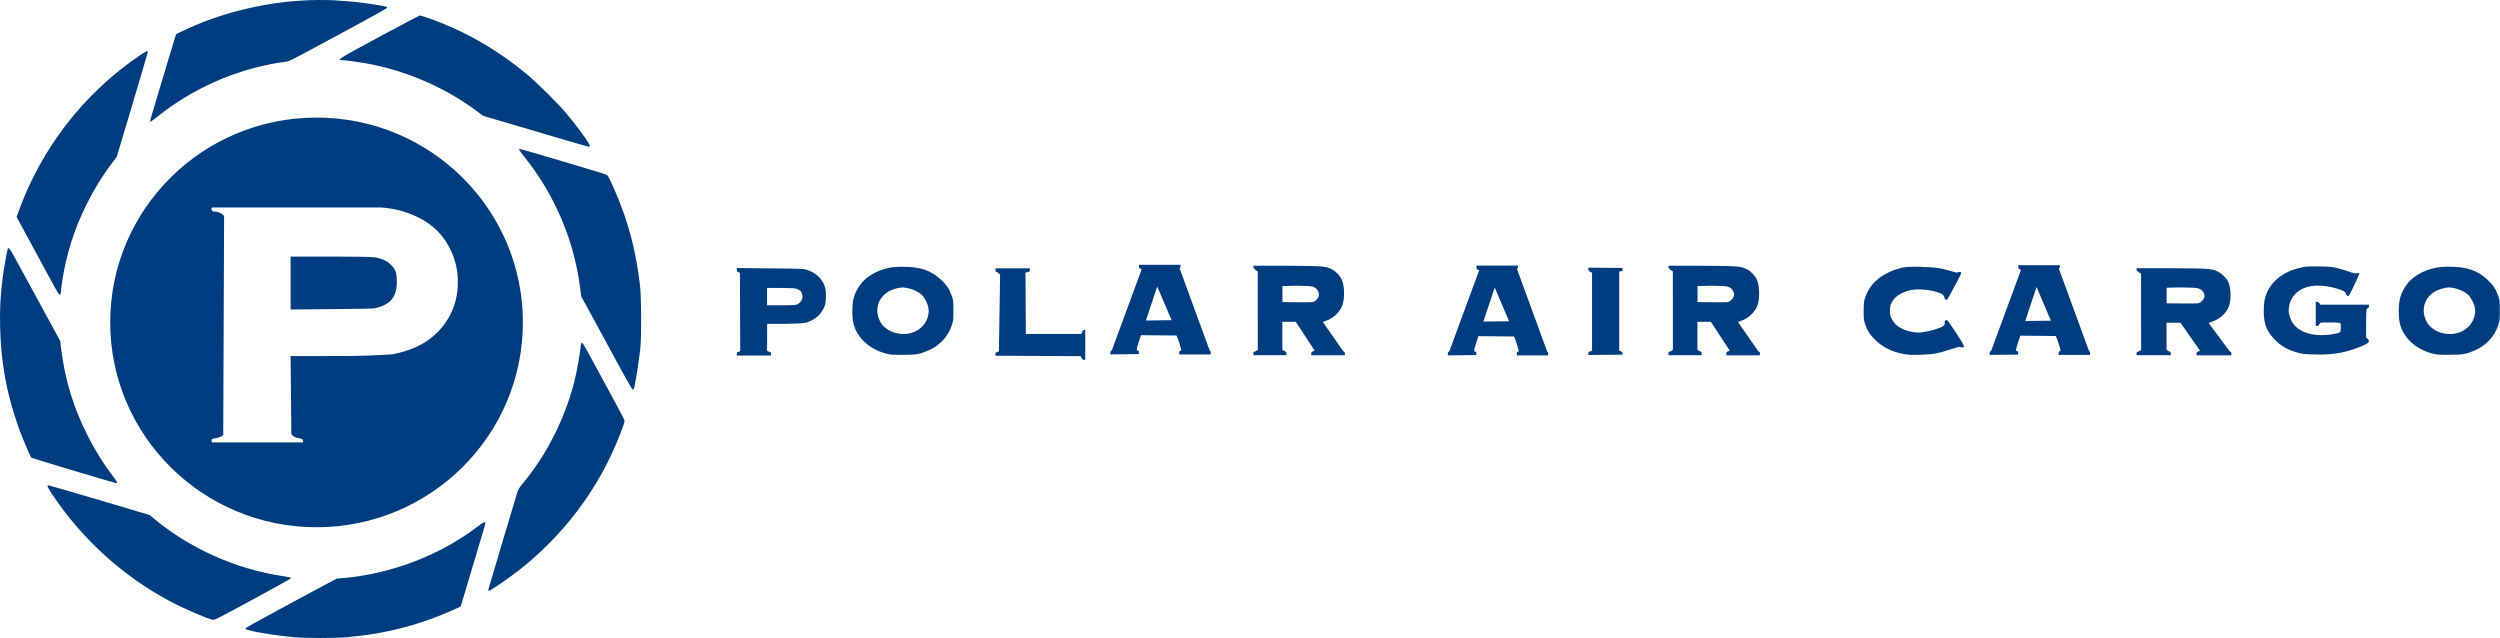 <svg clip-rule="evenodd" fill-rule="evenodd" stroke-linejoin="round" stroke-miterlimit="1.414" viewBox="100 154.063 360 91.876" xmlns="http://www.w3.org/2000/svg"><path d="m14.118.453c-.499-.025-1.003-.023-1.495.013-1.434.09-3.066.491-4.324 1.068-.408.185-.523.241-.535.259-.007.013-.176.568-.377 1.24-.716 2.392-.665 2.202-.624 2.202.014 0 .154-.105.316-.234 1.352-1.072 2.991-1.797 4.7-2.085.19-.031.366-.056.391-.056.028 0 .282-.124.566-.278.283-.153 1.158-.623 1.943-1.046.98-.527 1.424-.778 1.419-.8-.009-.037-.046-.046-.511-.123-.476-.078-.97-.13-1.469-.155zm3.27.594c-.021 0-.741.379-1.599.84-1.593.859-1.696.922-1.483.922.155 0 .81.095 1.19.171 1.476.297 2.954.956 4.153 1.853l.226.171 2.029.6c1.114.33 2.065.607 2.106.614.069.013.078.013.078-.035 0-.085-.497-.767-.943-1.296-.311-.369-1.192-1.24-1.562-1.542-1.073-.88-2.168-1.532-3.365-2.009-.322-.129-.785-.289-.83-.289zm-10.748 1.408c-.027-.014-.102.028-.287.154-2.247 1.524-3.927 3.7-4.84 6.276l-.038.112.681 1.255c.375.69.732 1.35.796 1.467s.136.244.158.277c.062.089.109.081.109-.012 0-.039.021-.215.046-.39.165-1.112.471-2.093.972-3.097.304-.611.591-1.077 1.003-1.627l.186-.244.613-2.051c.337-1.126.612-2.066.612-2.089 0-.016-.003-.026-.011-.031zm6.669 2.62c-4.496 0-8.141 3.617-8.141 8.08s3.645 8.082 8.141 8.082c4.495 0 8.14-3.619 8.14-8.082s-3.645-8.08-8.14-8.08zm8.024 1.241c-.021 0-.037.013-.037.022 0 .013.096.142.213.289.758.938 1.363 2.05 1.752 3.21.206.617.371 1.338.449 1.978l.037.309.511.934c.279.514.729 1.34.997 1.837.442.81.525.947.56.913.043-.04.214-1.099.269-1.646.048-.482.038-1.975-.012-2.443-.153-1.359-.455-2.511-.972-3.708-.197-.456-.287-.636-.333-.674-.034-.029-3.37-1.021-3.434-1.021zm-12.154 2.305h6.677c.561.047.982.16 1.437.38.574.278.97.656 1.252 1.192.211.402.317.789.335 1.245.039.882-.292 1.666-.937 2.234-.42.371-.945.607-1.643.744-1.518.096-2.082.059-4.015.067l.029 3.072c.043.083.162.153.298.169.135.017.176.049.164.128l.006.039h-3.589c-.018-.014-.03-.053-.025-.085.007-.051.02-.059.12-.073.154-.022.298-.081.339-.137l.034-8.641-.067-.063c-.064-.058-.224-.112-.335-.112-.023 0-.052-.012-.068-.025-.029-.029-.036-.113-.012-.138zm-8.024 1.605c-.012-.001-.022.013-.029.028-.034.1-.161.82-.207 1.182-.082.654-.111 1.207-.095 1.89.035 1.432.259 2.659.73 3.979.133.373.462 1.152.505 1.19.023.02 3.085.939 3.318.995.096.023.08-.029-.083-.242-.391-.511-.685-.981-.987-1.569-.581-1.128-.919-2.228-1.077-3.501l-.036-.291-.8-1.473c-.441-.812-.891-1.635-.999-1.831-.134-.248-.202-.353-.24-.356zm11.13.327v2.093l1.612-.014c1.465-.013 1.623-.013 1.768-.046.579-.15.811-.448.811-1.036.002-.335-.039-.458-.2-.633-.149-.157-.283-.236-.534-.301-.185-.048-.225-.049-1.823-.057h-1.634zm33.471.328v.063c0 .049.015.076.052.095l.053.024-1.175 3.192c-.044.025-.06.054-.06.1v.063l1.12-.012.006-.066c.005-.041-.001-.063-.023-.063-.085 0-.082-.057.014-.34l.091-.277 1.399.012c.042.058.203.559.188.583-.007.013-.027.025-.045.025-.019 0-.031.025-.031.069v.071h1.241v-.067c0-.047-.012-.076-.04-.085l-1.189-3.247s.033-.024.033-.07v-.069h-1.634zm34.691.018v.065c0 .05.016.076.053.095l.052.025-1.175 3.19c-.044.025-.06.056-.06.102v.063l1.121-.014.005-.065c.005-.042-.001-.063-.023-.063-.085 0-.082-.058.014-.34l.091-.278 1.399.014c.042.058.205.559.19.582-.007.014-.029.024-.046.024-.02 0-.031.027-.031.071v.069h1.24v-.067c0-.046-.012-.074-.04-.084l-1.189-3.249s.033-.024.033-.071v-.069zm-30.172.02-.006.055c-.006.053.131.154.172.166l.002 3.098-.048.035c-.026.021-.066.038-.087.038-.029 0-.039.018-.039.069v.069h1.305v-.065c0-.055-.013-.071-.076-.097-.048-.017-.08-.049-.087-.078v-1.076h.53s.743 1.134.746 1.136l-.066.028c-.052.022-.068.04-.068.091v.065h1.32l.004-.069c.005-.047-.011-.067-.065-.094l-.802-1.149s.043-.023.095-.039c.311-.098.588-.358.679-.633.092-.282.082-.745-.023-.99-.065-.156-.229-.329-.381-.409-.259-.135-.305-.137-1.768-.149h-1.337zm16.375 0-.006.055c-.005.053.131.154.173.166l.002 3.098-.049.035c-.026.021-.065.038-.087.038-.028 0-.039.018-.039.069v.069h1.307v-.065c0-.055-.014-.072-.077-.097-.048-.017-.081-.049-.087-.078v-1.076h.53s.742 1.132.745 1.134l-.065.031c-.053.021-.068.04-.068.09v.066h1.32l.004-.069c.004-.047-.012-.067-.066-.095l-.801-1.15s.042-.019.095-.036c.311-.098.59-.358.681-.633.091-.282.079-.747-.025-.991-.065-.156-.227-.33-.38-.409-.259-.136-.305-.138-1.767-.15h-1.34zm-7.579 0v.066c0 .049.015.073.052.091l.053.026-1.175 3.19c-.044.025-.062.055-.062.102v.063l1.121-.013.007-.067c.005-.041-.003-.062-.025-.062-.085 0-.082-.057.014-.339l.091-.277 1.401.012c.041.058.203.559.188.583-.007.013-.029.025-.047.025-.019 0-.029.025-.029.069v.07h1.239v-.069c0-.046-.012-.073-.04-.083l-1.189-3.251s.033-.024.033-.071v-.069h-1.632zm33.257.028c-.33 0-.52.001-.633.024-.688.131-1.186.47-1.425.975-.102.218-.141.424-.141.748 0 .503.105.792.402 1.105.28.295.54.444.951.553.183.05.279.06.646.069.454.014.741-.012 1.104-.084.275-.057.66-.187.867-.291.194-.097.223-.152.126-.242l-.058-.053v-.535c0-.535.01-.624.077-.624.023 0 .035-.024.035-.069v-.067h-.958-.96l-.035-.056c-.023-.034-.06-.057-.091-.057h-.054v.952h.056c.04 0 .064-.016.077-.055.012-.029.038-.058.058-.067.021-.013.199-.014.395-.014.278 0 .361.013.382.032.015.02.025.091.021.186-.007.139-.012.158-.064.183-.099.048-.466.099-.714.099-.551 0-.989-.209-1.17-.567-.097-.197-.128-.365-.098-.551.076-.505.517-.833 1.117-.836.248 0 .497.036.747.109.273.079.363.127.385.218.014.05.034.075.068.081.045.012.073-.041.252-.414.112-.231.203-.437.203-.458 0-.031-.015-.035-.099-.024-.077.013-.137-.001-.277-.055-.099-.039-.298-.1-.447-.138-.253-.063-.305-.07-.745-.077zm-55.901.012c-.248 0-.398.017-.552.048-.476.102-.895.35-1.119.665-.234.333-.309.585-.309 1.043 0 .466.073.709.309 1.026.224.297.604.539 1.015.643.18.046.256.053.677.052.51 0 .634-.022.959-.156.462-.185.813-.552.96-1.001.063-.192.066-.221.066-.598 0-.385-.002-.402-.07-.588-.088-.251-.194-.407-.41-.613-.395-.376-.824-.522-1.526-.518zm40.185 0c-.361 0-.555.001-.67.024-.338.066-.661.197-.923.378-.293.204-.494.47-.614.812-.054.159-.057.2-.06.533 0 .34.006.374.064.539.081.233.189.402.385.594.296.295.677.483 1.148.567.181.031.3.039.643.027.494-.014.706-.054 1.2-.218.244-.082.339-.104.368-.088.025.012.067.018.099.014.043-.013.055-.025.048-.063-.018-.086-.629-1.013-.669-1.013-.068 0-.099.038-.09.114.007.066-.004.082-.069.128-.106.073-.443.177-.72.222-.194.034-.26.034-.411.014-.449-.065-.749-.243-.884-.519-.066-.131-.074-.172-.074-.332 0-.152.01-.203.064-.309.11-.231.341-.393.691-.488.311-.086.888-.035 1.22.108.13.057.157.087.178.187.011.048.028.074.06.078.034 0 .064-.03.131-.159.05-.091.173-.321.277-.512.102-.188.188-.364.188-.389 0-.05-.064-.061-.132-.025-.025.014-.107 0-.251-.046-.431-.131-.646-.16-1.197-.169v-.012zm20.825 0c-.249 0-.401.017-.554.048-.476.102-.896.35-1.119.665-.235.333-.308.585-.308 1.043 0 .466.071.709.308 1.026.223.297.606.539 1.016.643.181.046.254.052.676.049.51 0 .635-.021.96-.155.463-.186.814-.553.96-1.001.064-.193.066-.222.066-.598 0-.385-.002-.402-.07-.588-.088-.252-.193-.408-.41-.614-.395-.376-.824-.522-1.525-.517zm-33.954.032v.072c0 .05.019.071.076.098l.071.034v3.078l-.071.024c-.061.016-.076.03-.076.084l.004.061 1.34-.014.005-.059c.007-.051-.079-.083-.131-.096v-3.117c.024-.013.064-.022.091-.022.038 0 .047-.012.04-.063l-.005-.063-1.344-.012zm-33.595.025v.069c0 .048.01.071.033.071.02 0 .061.025.091.056l.011 3.069c-.024.025-.066.045-.091.045-.036 0-.044.018-.044.069v.067h1.347l.002-.07c.007-.051-.005-.062-.062-.075-.036-.012-.079-.027-.093-.042l.004-1.061h.697c.571-.012.736-.02.842-.051.312-.088.553-.283.684-.553.081-.165.085-.183.094-.436.005-.2-.001-.298-.031-.398-.094-.333-.372-.593-.749-.704-.115-.034-.293-.039-1.432-.048l-1.303-.014zm55.229 0-.006.052c-.006.051.135.15.178.161l.002 3.013-.05.034c-.027.02-.067.038-.089.038-.03 0-.041.016-.041.067v.069h1.353v-.066c0-.051-.014-.066-.079-.091-.05-.017-.084-.048-.091-.077v-1.047h.55s.769 1.102.772 1.104l-.068.029c-.054.02-.069.037-.069.087v.065h1.368l.004-.069c.005-.046-.011-.063-.068-.091l-.83-1.119s.042-.019.097-.035c.322-.096.611-.348.706-.616.095-.274.083-.726-.025-.963-.068-.152-.237-.323-.395-.4-.268-.131-.315-.132-1.831-.143h-1.388zm-45.023.013v.066c0 .046.012.07.035.07.02 0 .059.025.089.056l.058.053-.047 3.015c-.025.026-.064.046-.089.046-.036 0-.046.017-.046.069v.067l3.355.017c.013.013.036.047.05.081.018.043.038.062.081.062h.056v-1.179h-.054c-.04 0-.089.115-.101.16h-2.189l-.014-2.42.088-.02c.072-.017.083-.027.083-.084v-.066h-1.355zm11.903.68h.002c.526.013.573.014.668.059.129.063.206.206.182.337-.015.095-.124.21-.228.249-.112.016-1.206 0-1.206 0v-.633l.583-.013zm16.378 0c.528.013.572.014.668.059.128.063.206.206.182.337-.015.095-.124.21-.229.249-.111.016-1.206 0-1.206 0v-.633l.585-.013zm-21.901.028.568 1.331-1.013.013.445-1.337zm34.691.018.568 1.333-1.013.013.445-1.34zm-44.734.021c.063 0 .126.014.221.031.189.041.394.137.522.248.115.1.248.354.275.533.052.326-.111.671-.406.862-.512.333-1.287.14-1.522-.374-.255-.557.058-1.131.689-1.267.095-.021.158-.034.221-.034zm23.358 0 .566 1.334-1.013.012.447-1.339zm27.114 0c.549.013.594.013.693.057.134.061.215.201.19.328-.016.093-.13.203-.238.242-.116.015-1.25 0-1.25 0l.002-.616.603-.012zm10.537 0c.063 0 .124.014.219.031.19.041.394.137.523.248.115.1.25.354.277.533.052.326-.111.671-.407.862-.512.333-1.289.14-1.523-.374-.255-.557.059-1.131.691-1.267.095-.021.158-.034.22-.034zm-66.358.02h.55c.51.013.552 0 .66.053.084.039.124.07.151.13.084.174.021.364-.153.452-.081.039-.042.043-.521.049h-.687zm-7.302 2.158c-.018 0-.038.035-.045.083-.006.048-.018.142-.025.21-.025.224-.126.799-.186 1.052-.357 1.543-1.1 3.04-2.102 4.239-.103.122-.155.21-.19.317-.073.221-1.126 3.757-1.142 3.827-.009.043-.003.063.016.063.061 0 .758-.475 1.19-.812.826-.643 1.644-1.471 2.285-2.319.549-.724.992-1.459 1.362-2.25.248-.525.517-1.22.517-1.326 0-.043-.221-.463-1.061-2-.091-.168-.263-.482-.377-.697-.117-.212-.226-.387-.242-.387zm-21.045 5.629c-.023 0-.041.017-.041.038 0 .02.088.171.196.334 1.167 1.748 2.773 3.209 4.625 4.195.542.292 1.517.713 1.705.74.066.012.279-.1 1.574-.801.824-.445 1.502-.823 1.506-.841.005-.028-.07-.046-.344-.087-1.817-.269-3.638-1.081-5.047-2.252l-.19-.156-1.973-.586c-1.084-.321-1.991-.584-2.011-.584zm17.22 1.455c-.032-.012-.117.038-.283.165-.828.64-1.904 1.203-2.952 1.546-.783.258-1.615.433-2.379.494l-.24.02-.504.27c-.277.149-1.088.587-1.804.971-.911.491-1.298.709-1.293.734.016.079 1.081.263 1.953.34.414.037 1.625.037 2.037 0 1.306-.113 2.468-.381 3.626-.834.219-.088.508-.208.64-.269l.24-.112.364-1.22c.199-.669.42-1.402.486-1.626.069-.224.124-.424.124-.445 0-.017-.005-.029-.015-.034z" fill="#003d80" fill-rule="nonzero" transform="matrix(3.65 0 0 3.65 97.007 152.47)"/></svg>